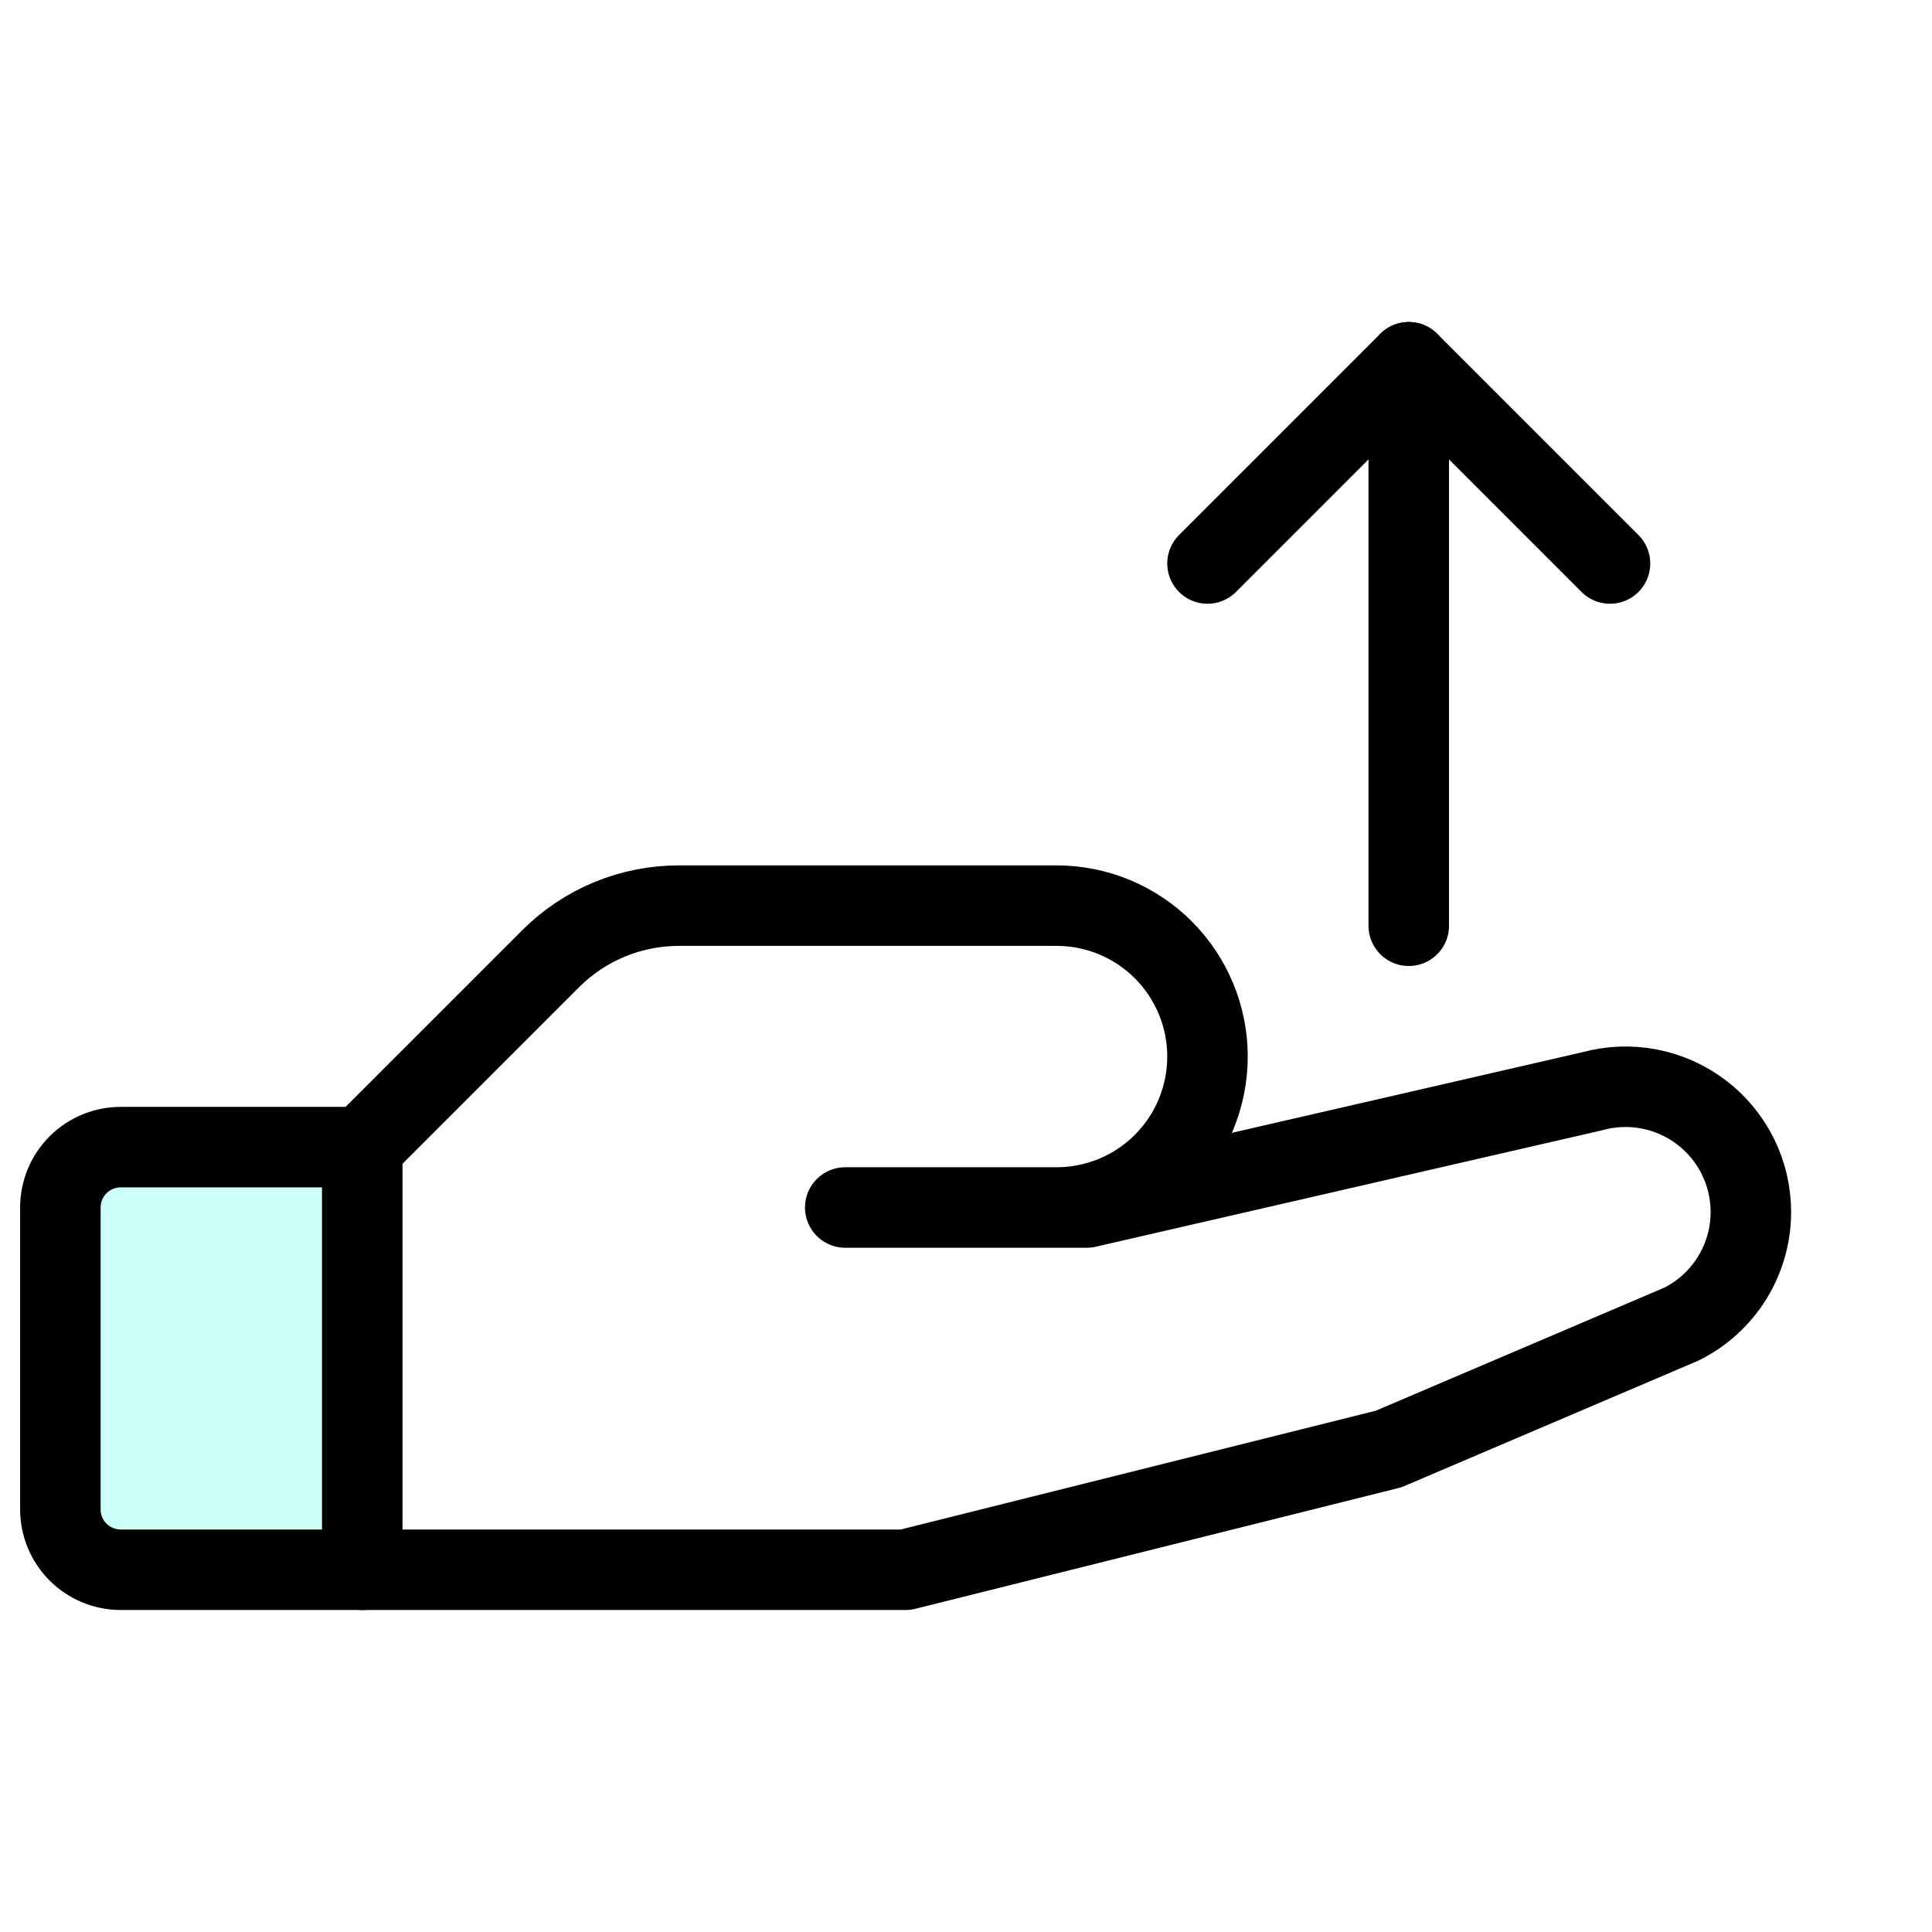 <svg width="48" height="48" viewBox="0 0 48 48" fill="none" xmlns="http://www.w3.org/2000/svg">
<g clip-path="url(#clip0_856_554)">
<path opacity="0.2" d="M9 39H3C2.602 39 2.221 38.842 1.939 38.561C1.658 38.279 1.5 37.898 1.5 37.5V30C1.5 29.602 1.658 29.221 1.939 28.939C2.221 28.658 2.602 28.5 3 28.5H9V39Z" fill="#08FFE3"/>
<path d="M9 39H3C2.602 39 2.221 38.842 1.939 38.561C1.658 38.279 1.5 37.898 1.5 37.5V30C1.5 29.602 1.658 29.221 1.939 28.939C2.221 28.658 2.602 28.5 3 28.5H9" stroke="black" stroke-width="2" stroke-linecap="round" stroke-linejoin="round"/>
<path d="M21 30H27L39.562 27.111C40.024 26.984 40.509 26.966 40.979 27.057C41.449 27.148 41.892 27.347 42.273 27.637C42.654 27.927 42.963 28.301 43.176 28.73C43.389 29.159 43.499 29.632 43.5 30.111C43.5 30.689 43.339 31.256 43.035 31.748C42.731 32.239 42.296 32.637 41.779 32.895L34.5 36L22.5 39H9V28.5L13.688 23.812C14.107 23.395 14.604 23.064 15.151 22.839C15.697 22.614 16.284 22.499 16.875 22.5H26.25C27.245 22.5 28.198 22.895 28.902 23.598C29.605 24.302 30 25.256 30 26.25C30 27.245 29.605 28.198 28.902 28.902C28.198 29.605 27.245 30 26.25 30H21Z" stroke="black" stroke-width="2" stroke-linecap="round" stroke-linejoin="round"/>
<path d="M30 14L35 9L40 14" stroke="black" stroke-width="2" stroke-linecap="round" stroke-linejoin="round"/>
<path d="M35 9V23" stroke="black" stroke-width="2" stroke-linecap="round" stroke-linejoin="round"/>
</g>
<defs>
<clipPath id="clip0_856_554">
<rect width="48" height="48" fill="white"/>
</clipPath>
</defs>
</svg>

